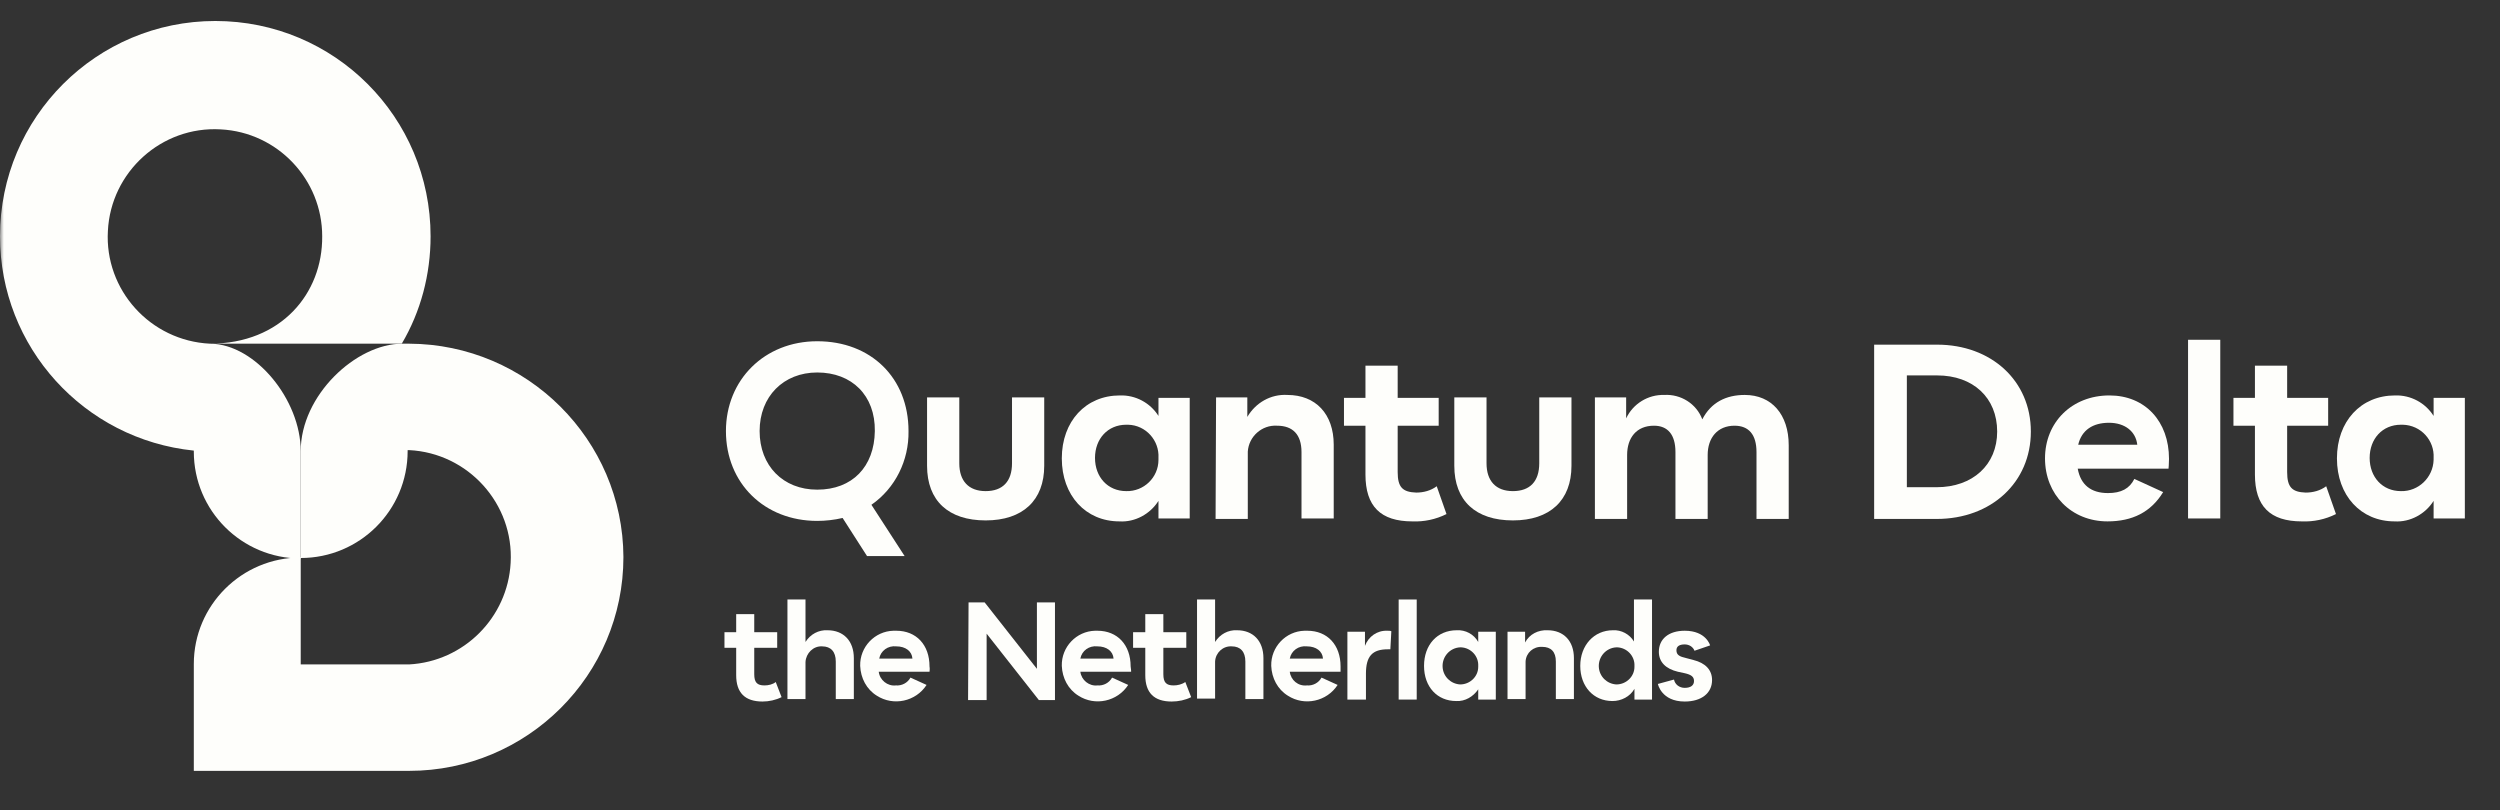 <svg width="327" height="106" viewBox="0 0 327 106" fill="none" xmlns="http://www.w3.org/2000/svg">
<rect x="0" y="0" width="327" height="106" fill="#333333" stroke="none"/>
<g clip-path="url(#clip0_118_351)">
<mask id="mask0_118_351" style="mask-type:alpha" maskUnits="userSpaceOnUse" x="0" y="0" width="327" height="106">
<path d="M327 0H0V106H327V0Z" fill="white"/>
</mask>
<g mask="url(#mask0_118_351)">
<path d="M113.981 66.026L118.323 72.731H113.406L110.213 67.75C109.128 68.006 107.979 68.134 106.893 68.134C99.997 68.134 94.952 63.217 94.952 56.384C94.952 49.679 99.997 44.635 106.893 44.635C113.917 44.635 118.834 49.424 118.834 56.384C118.898 60.215 117.11 63.855 113.981 66.026ZM106.893 64.047C111.491 64.047 114.364 61.046 114.428 56.384C114.492 51.723 111.427 48.721 106.893 48.721C102.487 48.721 99.358 51.85 99.358 56.384C99.358 60.918 102.423 64.047 106.893 64.047Z" fill="#FEFEFB"/>
<path d="M121.26 60.918V51.978H125.475V60.599C125.475 62.897 126.688 64.238 128.923 64.238C131.158 64.238 132.371 62.961 132.371 60.599V51.978H136.585V60.918C136.585 65.451 133.776 68.07 128.923 68.07C124.07 68.07 121.26 65.515 121.26 60.918Z" fill="#FEFEFB"/>
<path d="M155.614 51.978V67.814H151.527V65.515C150.441 67.239 148.462 68.325 146.419 68.197C142.013 68.197 138.884 64.813 138.884 59.96C138.884 55.107 142.013 51.723 146.482 51.723C148.526 51.659 150.441 52.68 151.527 54.404V52.042H155.614V51.978ZM151.527 59.896C151.655 57.597 149.867 55.618 147.568 55.554C147.504 55.554 147.376 55.554 147.313 55.554C144.886 55.554 143.226 57.406 143.226 59.896C143.226 62.386 144.886 64.238 147.313 64.238C149.611 64.302 151.527 62.45 151.527 60.151C151.527 60.088 151.527 60.024 151.527 59.896Z" fill="#FEFEFB"/>
<path d="M159.062 51.978H163.149V54.533C164.234 52.681 166.214 51.531 168.385 51.659C172.088 51.659 174.451 54.149 174.451 58.172V67.814H170.236V59.13C170.236 56.831 169.087 55.682 167.044 55.682C165.064 55.554 163.34 57.087 163.212 59.066C163.212 59.194 163.212 59.322 163.212 59.513V67.878H158.998L159.062 51.978Z" fill="#FEFEFB"/>
<path d="M189.201 67.24C187.797 67.942 186.264 68.261 184.732 68.198C180.581 68.198 178.602 66.218 178.602 62.067V55.682H175.792V52.042H178.602V47.828H182.816V52.042H188.18V55.682H182.816V61.748C182.816 63.728 183.455 64.366 185.243 64.43C186.2 64.43 187.158 64.175 187.924 63.6L189.201 67.24Z" fill="#FEFEFB"/>
<path d="M190.223 60.918V51.978H194.438V60.599C194.438 62.897 195.651 64.238 197.886 64.238C200.121 64.238 201.334 62.961 201.334 60.599V51.978H205.548V60.918C205.548 65.451 202.739 68.07 197.886 68.07C193.033 68.07 190.223 65.515 190.223 60.918Z" fill="#FEFEFB"/>
<path d="M233.964 58.236V67.878H229.749V59.13C229.749 56.831 228.728 55.682 226.876 55.682C224.641 55.682 223.364 57.278 223.364 59.513V67.878H219.149V59.13C219.149 56.831 218.128 55.682 216.34 55.682C214.041 55.682 212.828 57.278 212.828 59.513V67.878H208.613V51.978H212.7V54.724C213.594 52.808 215.573 51.595 217.681 51.659C219.852 51.531 221.895 52.808 222.661 54.851C223.811 52.617 225.79 51.659 228.217 51.659C231.729 51.659 233.964 54.213 233.964 58.236Z" fill="#FEFEFB"/>
<path d="M265.636 56.448C265.636 63.089 260.463 67.878 253.312 67.878H245.138V45.081H253.375C260.463 45.081 265.636 49.807 265.636 56.448ZM261.23 56.448C261.23 52.042 258.101 49.104 253.375 49.104H249.416V63.727H253.312C258.037 63.727 261.23 60.79 261.23 56.448Z" fill="#FEFEFB"/>
<path d="M283.643 61.301H271.766C272.149 63.408 273.49 64.494 275.725 64.494C277.449 64.494 278.534 63.919 279.173 62.642L282.94 64.366C281.344 66.984 278.917 68.197 275.661 68.197C270.935 68.197 267.487 64.685 267.487 59.96C267.487 55.235 270.999 51.723 275.916 51.723C280.578 51.723 283.706 55.107 283.706 60.024C283.706 60.662 283.643 61.301 283.643 61.301ZM279.556 58.172C279.364 56.448 277.959 55.299 275.852 55.299C273.745 55.299 272.276 56.256 271.829 58.172H279.556Z" fill="#FEFEFB"/>
<path d="M286.197 44.443H290.411V67.814H286.197V44.443Z" fill="#FEFEFB"/>
<path d="M305.545 67.24C304.14 67.942 302.607 68.261 301.075 68.198C296.924 68.198 294.945 66.218 294.945 62.067V55.682H292.135V52.042H294.945V47.828H299.159V52.042H304.523V55.682H299.159V61.748C299.159 63.728 299.798 64.366 301.586 64.43C302.544 64.43 303.501 64.175 304.268 63.6L305.545 67.24Z" fill="#FEFEFB"/>
<path d="M322.402 51.978V67.814H318.316V65.515C317.23 67.239 315.251 68.325 313.207 68.197C308.801 68.197 305.672 64.813 305.672 59.96C305.672 55.107 308.801 51.723 313.271 51.723C315.314 51.659 317.23 52.68 318.316 54.404V52.042H322.402V51.978ZM318.316 59.896C318.443 57.597 316.655 55.618 314.293 55.554C314.229 55.554 314.101 55.554 314.037 55.554C311.611 55.554 309.951 57.406 309.951 59.896C309.951 62.386 311.611 64.238 314.037 64.238C316.336 64.302 318.252 62.45 318.316 60.151C318.316 60.088 318.316 60.024 318.316 59.896Z" fill="#FEFEFB"/>
<path d="M56.32 30.906C56.32 15.325 43.74 2.746 28.16 2.746C12.643 2.746 0 15.325 0 30.906C0 45.401 10.983 57.47 25.35 58.938V59.066C25.35 66.793 31.608 73.05 39.334 73.05V59.002C39.334 52.297 33.396 45.018 27.521 44.954H52.552C55.043 40.74 56.32 35.887 56.32 30.906ZM27.457 44.954C19.667 44.571 13.665 37.93 14.112 30.203C14.495 22.477 21.136 16.474 28.862 16.922C36.333 17.305 42.144 23.499 42.144 30.906C42.208 38.377 36.78 44.954 27.457 44.954Z" fill="#FEFEFB"/>
<path d="M53.511 44.954H52.617C46.55 44.954 39.335 51.723 39.335 59.002V72.987C47.061 72.987 53.319 66.729 53.319 59.002V58.875H53.511C61.237 59.258 67.239 65.899 66.792 73.625C66.409 80.777 60.662 86.524 53.511 86.907H39.335V72.923C31.608 72.923 25.351 79.181 25.351 86.843V100.828H53.511C68.963 100.828 81.543 88.312 81.543 72.859C81.479 57.534 68.963 45.018 53.511 44.954C53.511 45.018 53.511 45.018 53.511 44.954Z" fill="#FEFEFB"/>
<path d="M102.231 91.186C101.465 91.569 100.571 91.76 99.741 91.76C97.442 91.76 96.293 90.611 96.293 88.312V84.736H94.76V82.693H96.293V80.33H98.655V82.693H101.657V84.736H98.655V88.184C98.655 89.27 99.038 89.653 99.996 89.653C100.507 89.653 101.082 89.525 101.465 89.206L102.231 91.186Z" fill="#FEFEFB"/>
<path d="M102.998 78.414H105.36V83.969C105.999 82.948 107.084 82.373 108.234 82.437C110.341 82.437 111.682 83.842 111.682 86.077V91.441H109.319V86.524C109.319 85.247 108.681 84.544 107.531 84.544C106.382 84.48 105.424 85.438 105.36 86.588C105.36 86.651 105.36 86.715 105.36 86.779V91.441H102.998V78.414Z" fill="#FEFEFB"/>
<path d="M121.58 87.865H114.939C115.066 88.95 116.088 89.781 117.174 89.653C117.94 89.717 118.706 89.334 119.089 88.631L121.196 89.589C119.792 91.76 116.854 92.399 114.683 90.994C113.342 90.164 112.576 88.695 112.512 87.099C112.448 84.608 114.428 82.565 116.854 82.501C116.982 82.501 117.11 82.501 117.237 82.501C119.856 82.501 121.58 84.353 121.58 87.162C121.643 87.482 121.58 87.865 121.58 87.865ZM119.345 86.141C119.281 85.183 118.451 84.544 117.237 84.544C116.152 84.417 115.194 85.119 115.003 86.141H119.345Z" fill="#FEFEFB"/>
<path d="M126.688 78.797H128.795L135.628 87.482V78.797H137.99V91.568H135.883L129.051 82.884V91.568H126.624L126.688 78.797Z" fill="#FEFEFB"/>
<path d="M147.951 87.865H141.31C141.438 88.95 142.46 89.781 143.545 89.653C144.311 89.717 145.078 89.334 145.461 88.631L147.568 89.589C146.163 91.76 143.226 92.399 141.055 90.994C139.714 90.164 138.948 88.695 138.884 87.099C138.82 84.608 140.799 82.565 143.226 82.501C143.354 82.501 143.481 82.501 143.545 82.501C146.163 82.501 147.887 84.353 147.887 87.162C147.951 87.482 147.951 87.865 147.951 87.865ZM145.652 86.141C145.589 85.183 144.758 84.544 143.545 84.544C142.46 84.417 141.502 85.119 141.31 86.141H145.652Z" fill="#FEFEFB"/>
<path d="M155.806 91.186C155.039 91.569 154.146 91.76 153.252 91.76C150.953 91.76 149.803 90.611 149.803 88.312V84.736H148.207V82.693H149.803V80.33H152.166V82.693H155.167V84.736H152.166V88.184C152.166 89.27 152.549 89.653 153.507 89.653C154.018 89.653 154.593 89.525 155.039 89.206L155.806 91.186Z" fill="#FEFEFB"/>
<path d="M156.572 78.414H158.934V83.969C159.573 82.948 160.658 82.373 161.808 82.437C163.915 82.437 165.256 83.842 165.256 86.077V91.441H162.893V86.524C162.893 85.247 162.255 84.544 161.105 84.544C159.956 84.48 158.998 85.374 158.934 86.524C158.934 86.588 158.934 86.651 158.934 86.715V91.377H156.572V78.414Z" fill="#FEFEFB"/>
<path d="M175.345 87.865H168.704C168.832 88.95 169.79 89.781 170.939 89.653C171.706 89.717 172.472 89.334 172.855 88.631L174.962 89.589C173.557 91.76 170.62 92.399 168.449 90.994C167.108 90.164 166.342 88.695 166.278 87.099C166.214 84.608 168.194 82.565 170.62 82.501C170.748 82.501 170.875 82.501 171.003 82.501C173.621 82.501 175.345 84.353 175.345 87.162C175.345 87.482 175.345 87.865 175.345 87.865ZM173.046 86.141C172.983 85.183 172.153 84.544 170.939 84.544C169.854 84.417 168.896 85.119 168.704 86.141H173.046Z" fill="#FEFEFB"/>
<path d="M176.239 82.629H178.538V84.481C178.985 83.267 180.134 82.437 181.475 82.501C181.667 82.501 181.858 82.501 181.986 82.565L181.858 84.927H181.539C179.496 84.927 178.666 85.822 178.666 88.12V91.505H176.239V82.629Z" fill="#FEFEFB"/>
<path d="M182.944 78.414H185.306V91.504H182.944V78.414Z" fill="#FEFEFB"/>
<path d="M195.651 82.629V91.504H193.352V90.163C192.713 91.121 191.628 91.76 190.479 91.696C187.988 91.696 186.264 89.844 186.264 87.098C186.264 84.353 187.988 82.437 190.542 82.437C191.692 82.373 192.777 82.948 193.352 83.969V82.629H195.651ZM193.352 87.098C193.416 85.821 192.394 84.736 191.117 84.672C191.053 84.672 191.053 84.672 190.989 84.672C189.648 84.736 188.627 85.885 188.691 87.226C188.754 88.503 189.776 89.461 190.989 89.525C192.266 89.525 193.352 88.503 193.352 87.226C193.352 87.226 193.352 87.162 193.352 87.098Z" fill="#FEFEFB"/>
<path d="M197.184 82.629H199.482V84.034C200.057 82.948 201.206 82.374 202.42 82.437C204.527 82.437 205.868 83.842 205.868 86.077V91.441H203.505V86.524C203.505 85.247 202.867 84.609 201.717 84.609C200.568 84.545 199.61 85.375 199.546 86.524C199.546 86.588 199.546 86.716 199.546 86.78V91.441H197.184V82.629Z" fill="#FEFEFB"/>
<path d="M216.084 78.414V91.504H213.786V90.1C213.211 91.121 212.062 91.696 210.912 91.696C208.422 91.696 206.698 89.78 206.698 87.098C206.698 84.416 208.486 82.437 210.976 82.437C212.062 82.373 213.147 82.948 213.722 83.906V78.414H216.084ZM213.786 87.098C213.849 85.821 212.828 84.736 211.551 84.672C211.487 84.672 211.423 84.672 211.423 84.672C210.082 84.736 209.06 85.885 209.124 87.226C209.188 88.503 210.21 89.461 211.423 89.525C212.7 89.525 213.786 88.503 213.786 87.226C213.786 87.226 213.786 87.162 213.786 87.098Z" fill="#FEFEFB"/>
<path d="M216.851 89.461L218.958 88.886C219.085 89.525 219.66 89.972 220.363 89.972C221.129 89.972 221.576 89.653 221.576 89.078C221.576 88.503 221.193 88.248 220.363 88.056L219.469 87.865C217.872 87.482 216.978 86.588 216.978 85.247C216.978 83.587 218.255 82.501 220.363 82.501C223.172 82.501 223.683 84.417 223.683 84.417L221.64 85.119C221.448 84.608 220.937 84.289 220.363 84.289C219.66 84.289 219.277 84.544 219.277 85.055C219.277 85.694 219.724 85.885 220.554 86.077L221.512 86.332C223.044 86.715 223.938 87.609 223.938 88.95C223.938 90.674 222.534 91.76 220.363 91.76C217.298 91.76 216.851 89.461 216.851 89.461Z" fill="#FEFEFB"/>
</g>
</g>
<defs>
<clipPath id="clip0_118_351">
<rect width="327" height="106" fill="white"/>
</clipPath>
</defs>
</svg>
